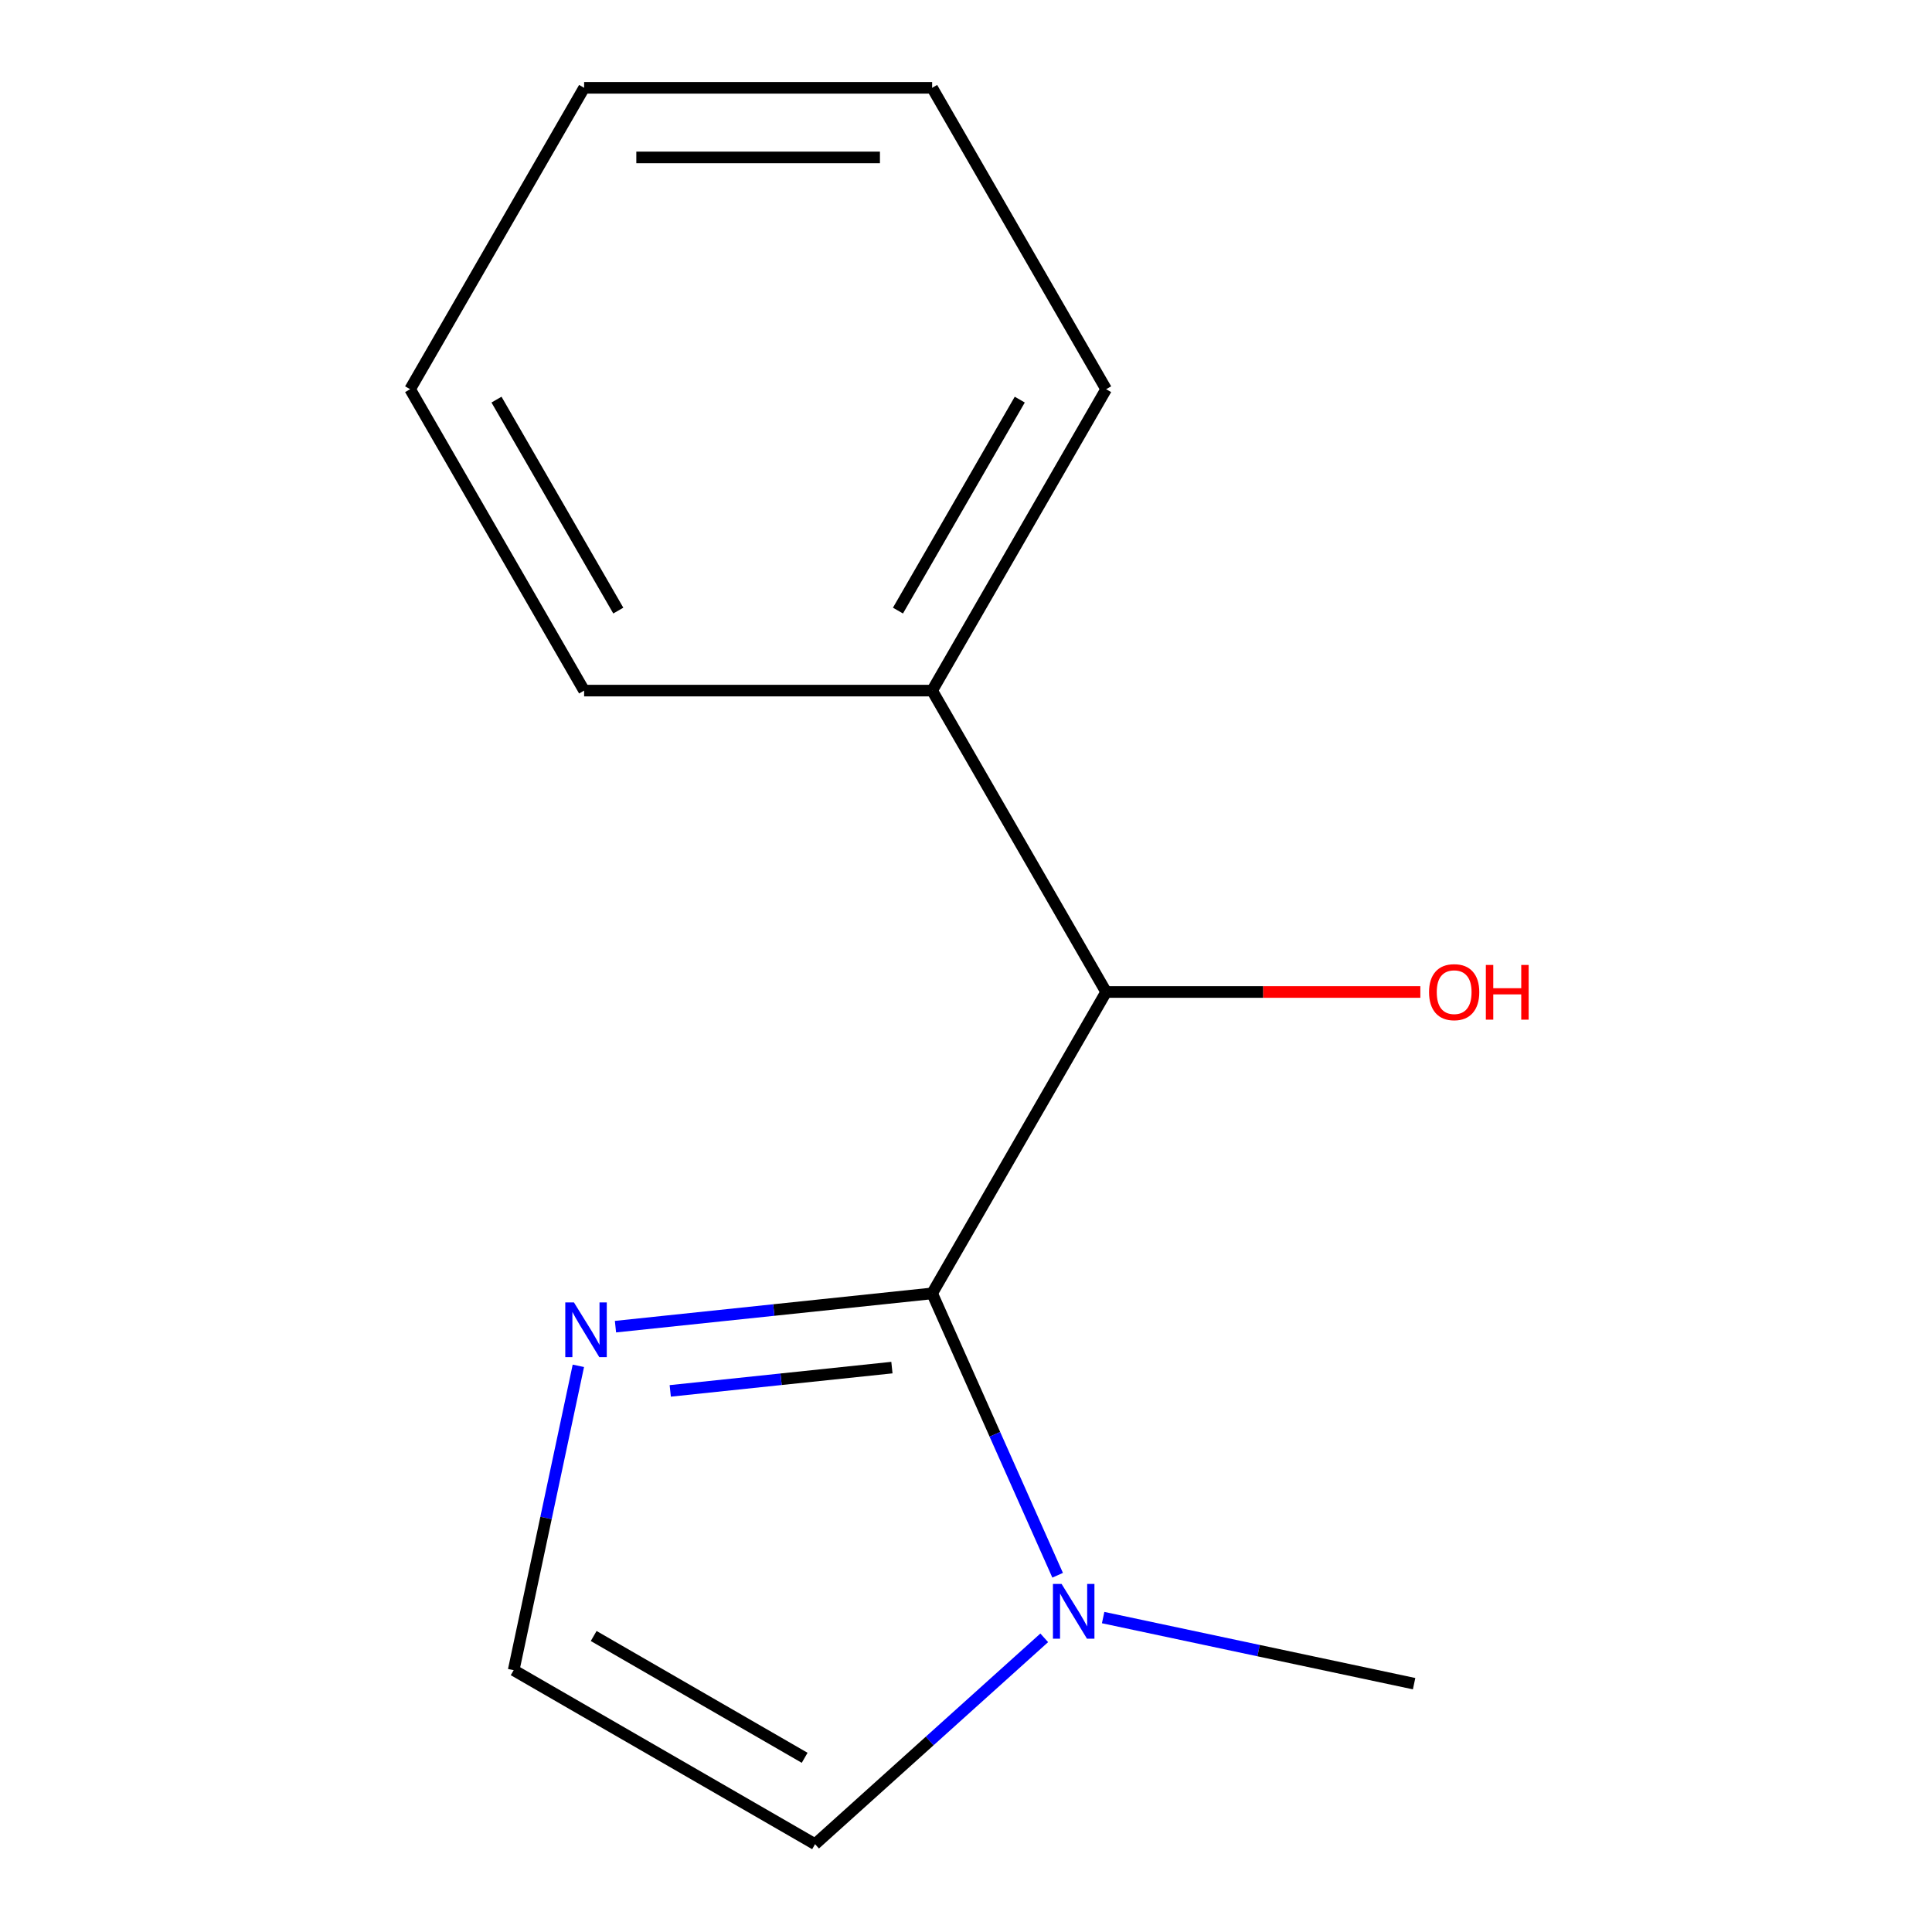 <?xml version='1.0' encoding='iso-8859-1'?>
<svg version='1.1' baseProfile='full'
              xmlns='http://www.w3.org/2000/svg'
                      xmlns:rdkit='http://www.rdkit.org/xml'
                      xmlns:xlink='http://www.w3.org/1999/xlink'
                  xml:space='preserve'
width='1000px' height='1000px' viewBox='0 0 1000 1000'>
<!-- END OF HEADER -->
<rect style='opacity:1.0;fill:#FFFFFF;stroke:none' width='1000' height='1000' x='0' y='0'> </rect>
<path class='bond-0' d='M 482.473,669.453 L 514.951,742.402' style='fill:none;fill-rule:evenodd;stroke:#000000;stroke-width:6px;stroke-linecap:butt;stroke-linejoin:miter;stroke-opacity:1' />
<path class='bond-0' d='M 514.951,742.402 L 547.43,815.35' style='fill:none;fill-rule:evenodd;stroke:#0000FF;stroke-width:6px;stroke-linecap:butt;stroke-linejoin:miter;stroke-opacity:1' />
<path class='bond-1' d='M 482.473,669.453 L 400.521,678.067' style='fill:none;fill-rule:evenodd;stroke:#000000;stroke-width:6px;stroke-linecap:butt;stroke-linejoin:miter;stroke-opacity:1' />
<path class='bond-1' d='M 400.521,678.067 L 318.57,686.68' style='fill:none;fill-rule:evenodd;stroke:#0000FF;stroke-width:6px;stroke-linecap:butt;stroke-linejoin:miter;stroke-opacity:1' />
<path class='bond-1' d='M 461.653,707.867 L 404.287,713.896' style='fill:none;fill-rule:evenodd;stroke:#000000;stroke-width:6px;stroke-linecap:butt;stroke-linejoin:miter;stroke-opacity:1' />
<path class='bond-1' d='M 404.287,713.896 L 346.921,719.925' style='fill:none;fill-rule:evenodd;stroke:#0000FF;stroke-width:6px;stroke-linecap:butt;stroke-linejoin:miter;stroke-opacity:1' />
<path class='bond-2' d='M 482.473,669.453 L 572.539,513.454' style='fill:none;fill-rule:evenodd;stroke:#000000;stroke-width:6px;stroke-linecap:butt;stroke-linejoin:miter;stroke-opacity:1' />
<path class='bond-4' d='M 540.496,847.738 L 481.185,901.142' style='fill:none;fill-rule:evenodd;stroke:#0000FF;stroke-width:6px;stroke-linecap:butt;stroke-linejoin:miter;stroke-opacity:1' />
<path class='bond-4' d='M 481.185,901.142 L 421.875,954.545' style='fill:none;fill-rule:evenodd;stroke:#000000;stroke-width:6px;stroke-linecap:butt;stroke-linejoin:miter;stroke-opacity:1' />
<path class='bond-7' d='M 570.983,837.253 L 651.459,854.359' style='fill:none;fill-rule:evenodd;stroke:#0000FF;stroke-width:6px;stroke-linecap:butt;stroke-linejoin:miter;stroke-opacity:1' />
<path class='bond-7' d='M 651.459,854.359 L 731.936,871.465' style='fill:none;fill-rule:evenodd;stroke:#000000;stroke-width:6px;stroke-linecap:butt;stroke-linejoin:miter;stroke-opacity:1' />
<path class='bond-3' d='M 299.36,706.946 L 282.617,785.712' style='fill:none;fill-rule:evenodd;stroke:#0000FF;stroke-width:6px;stroke-linecap:butt;stroke-linejoin:miter;stroke-opacity:1' />
<path class='bond-3' d='M 282.617,785.712 L 265.875,864.479' style='fill:none;fill-rule:evenodd;stroke:#000000;stroke-width:6px;stroke-linecap:butt;stroke-linejoin:miter;stroke-opacity:1' />
<path class='bond-5' d='M 572.539,513.454 L 482.473,357.454' style='fill:none;fill-rule:evenodd;stroke:#000000;stroke-width:6px;stroke-linecap:butt;stroke-linejoin:miter;stroke-opacity:1' />
<path class='bond-6' d='M 572.539,513.454 L 653.854,513.454' style='fill:none;fill-rule:evenodd;stroke:#000000;stroke-width:6px;stroke-linecap:butt;stroke-linejoin:miter;stroke-opacity:1' />
<path class='bond-6' d='M 653.854,513.454 L 735.169,513.454' style='fill:none;fill-rule:evenodd;stroke:#FF0000;stroke-width:6px;stroke-linecap:butt;stroke-linejoin:miter;stroke-opacity:1' />
<path class='bond-13' d='M 265.875,864.479 L 421.875,954.545' style='fill:none;fill-rule:evenodd;stroke:#000000;stroke-width:6px;stroke-linecap:butt;stroke-linejoin:miter;stroke-opacity:1' />
<path class='bond-13' d='M 307.288,846.789 L 416.488,909.836' style='fill:none;fill-rule:evenodd;stroke:#000000;stroke-width:6px;stroke-linecap:butt;stroke-linejoin:miter;stroke-opacity:1' />
<path class='bond-8' d='M 482.473,357.454 L 572.539,201.454' style='fill:none;fill-rule:evenodd;stroke:#000000;stroke-width:6px;stroke-linecap:butt;stroke-linejoin:miter;stroke-opacity:1' />
<path class='bond-8' d='M 464.783,316.041 L 527.829,206.841' style='fill:none;fill-rule:evenodd;stroke:#000000;stroke-width:6px;stroke-linecap:butt;stroke-linejoin:miter;stroke-opacity:1' />
<path class='bond-9' d='M 482.473,357.454 L 302.34,357.454' style='fill:none;fill-rule:evenodd;stroke:#000000;stroke-width:6px;stroke-linecap:butt;stroke-linejoin:miter;stroke-opacity:1' />
<path class='bond-11' d='M 572.539,201.454 L 482.473,45.455' style='fill:none;fill-rule:evenodd;stroke:#000000;stroke-width:6px;stroke-linecap:butt;stroke-linejoin:miter;stroke-opacity:1' />
<path class='bond-10' d='M 302.34,357.454 L 212.273,201.454' style='fill:none;fill-rule:evenodd;stroke:#000000;stroke-width:6px;stroke-linecap:butt;stroke-linejoin:miter;stroke-opacity:1' />
<path class='bond-10' d='M 320.03,316.041 L 256.983,206.841' style='fill:none;fill-rule:evenodd;stroke:#000000;stroke-width:6px;stroke-linecap:butt;stroke-linejoin:miter;stroke-opacity:1' />
<path class='bond-12' d='M 212.273,201.454 L 302.34,45.455' style='fill:none;fill-rule:evenodd;stroke:#000000;stroke-width:6px;stroke-linecap:butt;stroke-linejoin:miter;stroke-opacity:1' />
<path class='bond-14' d='M 482.473,45.455 L 302.34,45.455' style='fill:none;fill-rule:evenodd;stroke:#000000;stroke-width:6px;stroke-linecap:butt;stroke-linejoin:miter;stroke-opacity:1' />
<path class='bond-14' d='M 455.453,81.481 L 329.36,81.481' style='fill:none;fill-rule:evenodd;stroke:#000000;stroke-width:6px;stroke-linecap:butt;stroke-linejoin:miter;stroke-opacity:1' />
<path  class='atom-1' d='M 549.479 819.853
L 558.759 834.853
Q 559.679 836.333, 561.159 839.013
Q 562.639 841.693, 562.719 841.853
L 562.719 819.853
L 566.479 819.853
L 566.479 848.173
L 562.599 848.173
L 552.639 831.773
Q 551.479 829.853, 550.239 827.653
Q 549.039 825.453, 548.679 824.773
L 548.679 848.173
L 544.999 848.173
L 544.999 819.853
L 549.479 819.853
' fill='#0000FF'/>
<path  class='atom-2' d='M 297.067 674.122
L 306.347 689.122
Q 307.267 690.602, 308.747 693.282
Q 310.227 695.962, 310.307 696.122
L 310.307 674.122
L 314.067 674.122
L 314.067 702.442
L 310.187 702.442
L 300.227 686.042
Q 299.067 684.122, 297.827 681.922
Q 296.627 679.722, 296.267 679.042
L 296.267 702.442
L 292.587 702.442
L 292.587 674.122
L 297.067 674.122
' fill='#0000FF'/>
<path  class='atom-7' d='M 739.672 513.534
Q 739.672 506.734, 743.032 502.934
Q 746.392 499.134, 752.672 499.134
Q 758.952 499.134, 762.312 502.934
Q 765.672 506.734, 765.672 513.534
Q 765.672 520.414, 762.272 524.334
Q 758.872 528.214, 752.672 528.214
Q 746.432 528.214, 743.032 524.334
Q 739.672 520.454, 739.672 513.534
M 752.672 525.014
Q 756.992 525.014, 759.312 522.134
Q 761.672 519.214, 761.672 513.534
Q 761.672 507.974, 759.312 505.174
Q 756.992 502.334, 752.672 502.334
Q 748.352 502.334, 745.992 505.134
Q 743.672 507.934, 743.672 513.534
Q 743.672 519.254, 745.992 522.134
Q 748.352 525.014, 752.672 525.014
' fill='#FF0000'/>
<path  class='atom-7' d='M 769.072 499.454
L 772.912 499.454
L 772.912 511.494
L 787.392 511.494
L 787.392 499.454
L 791.232 499.454
L 791.232 527.774
L 787.392 527.774
L 787.392 514.694
L 772.912 514.694
L 772.912 527.774
L 769.072 527.774
L 769.072 499.454
' fill='#FF0000'/>
</svg>
